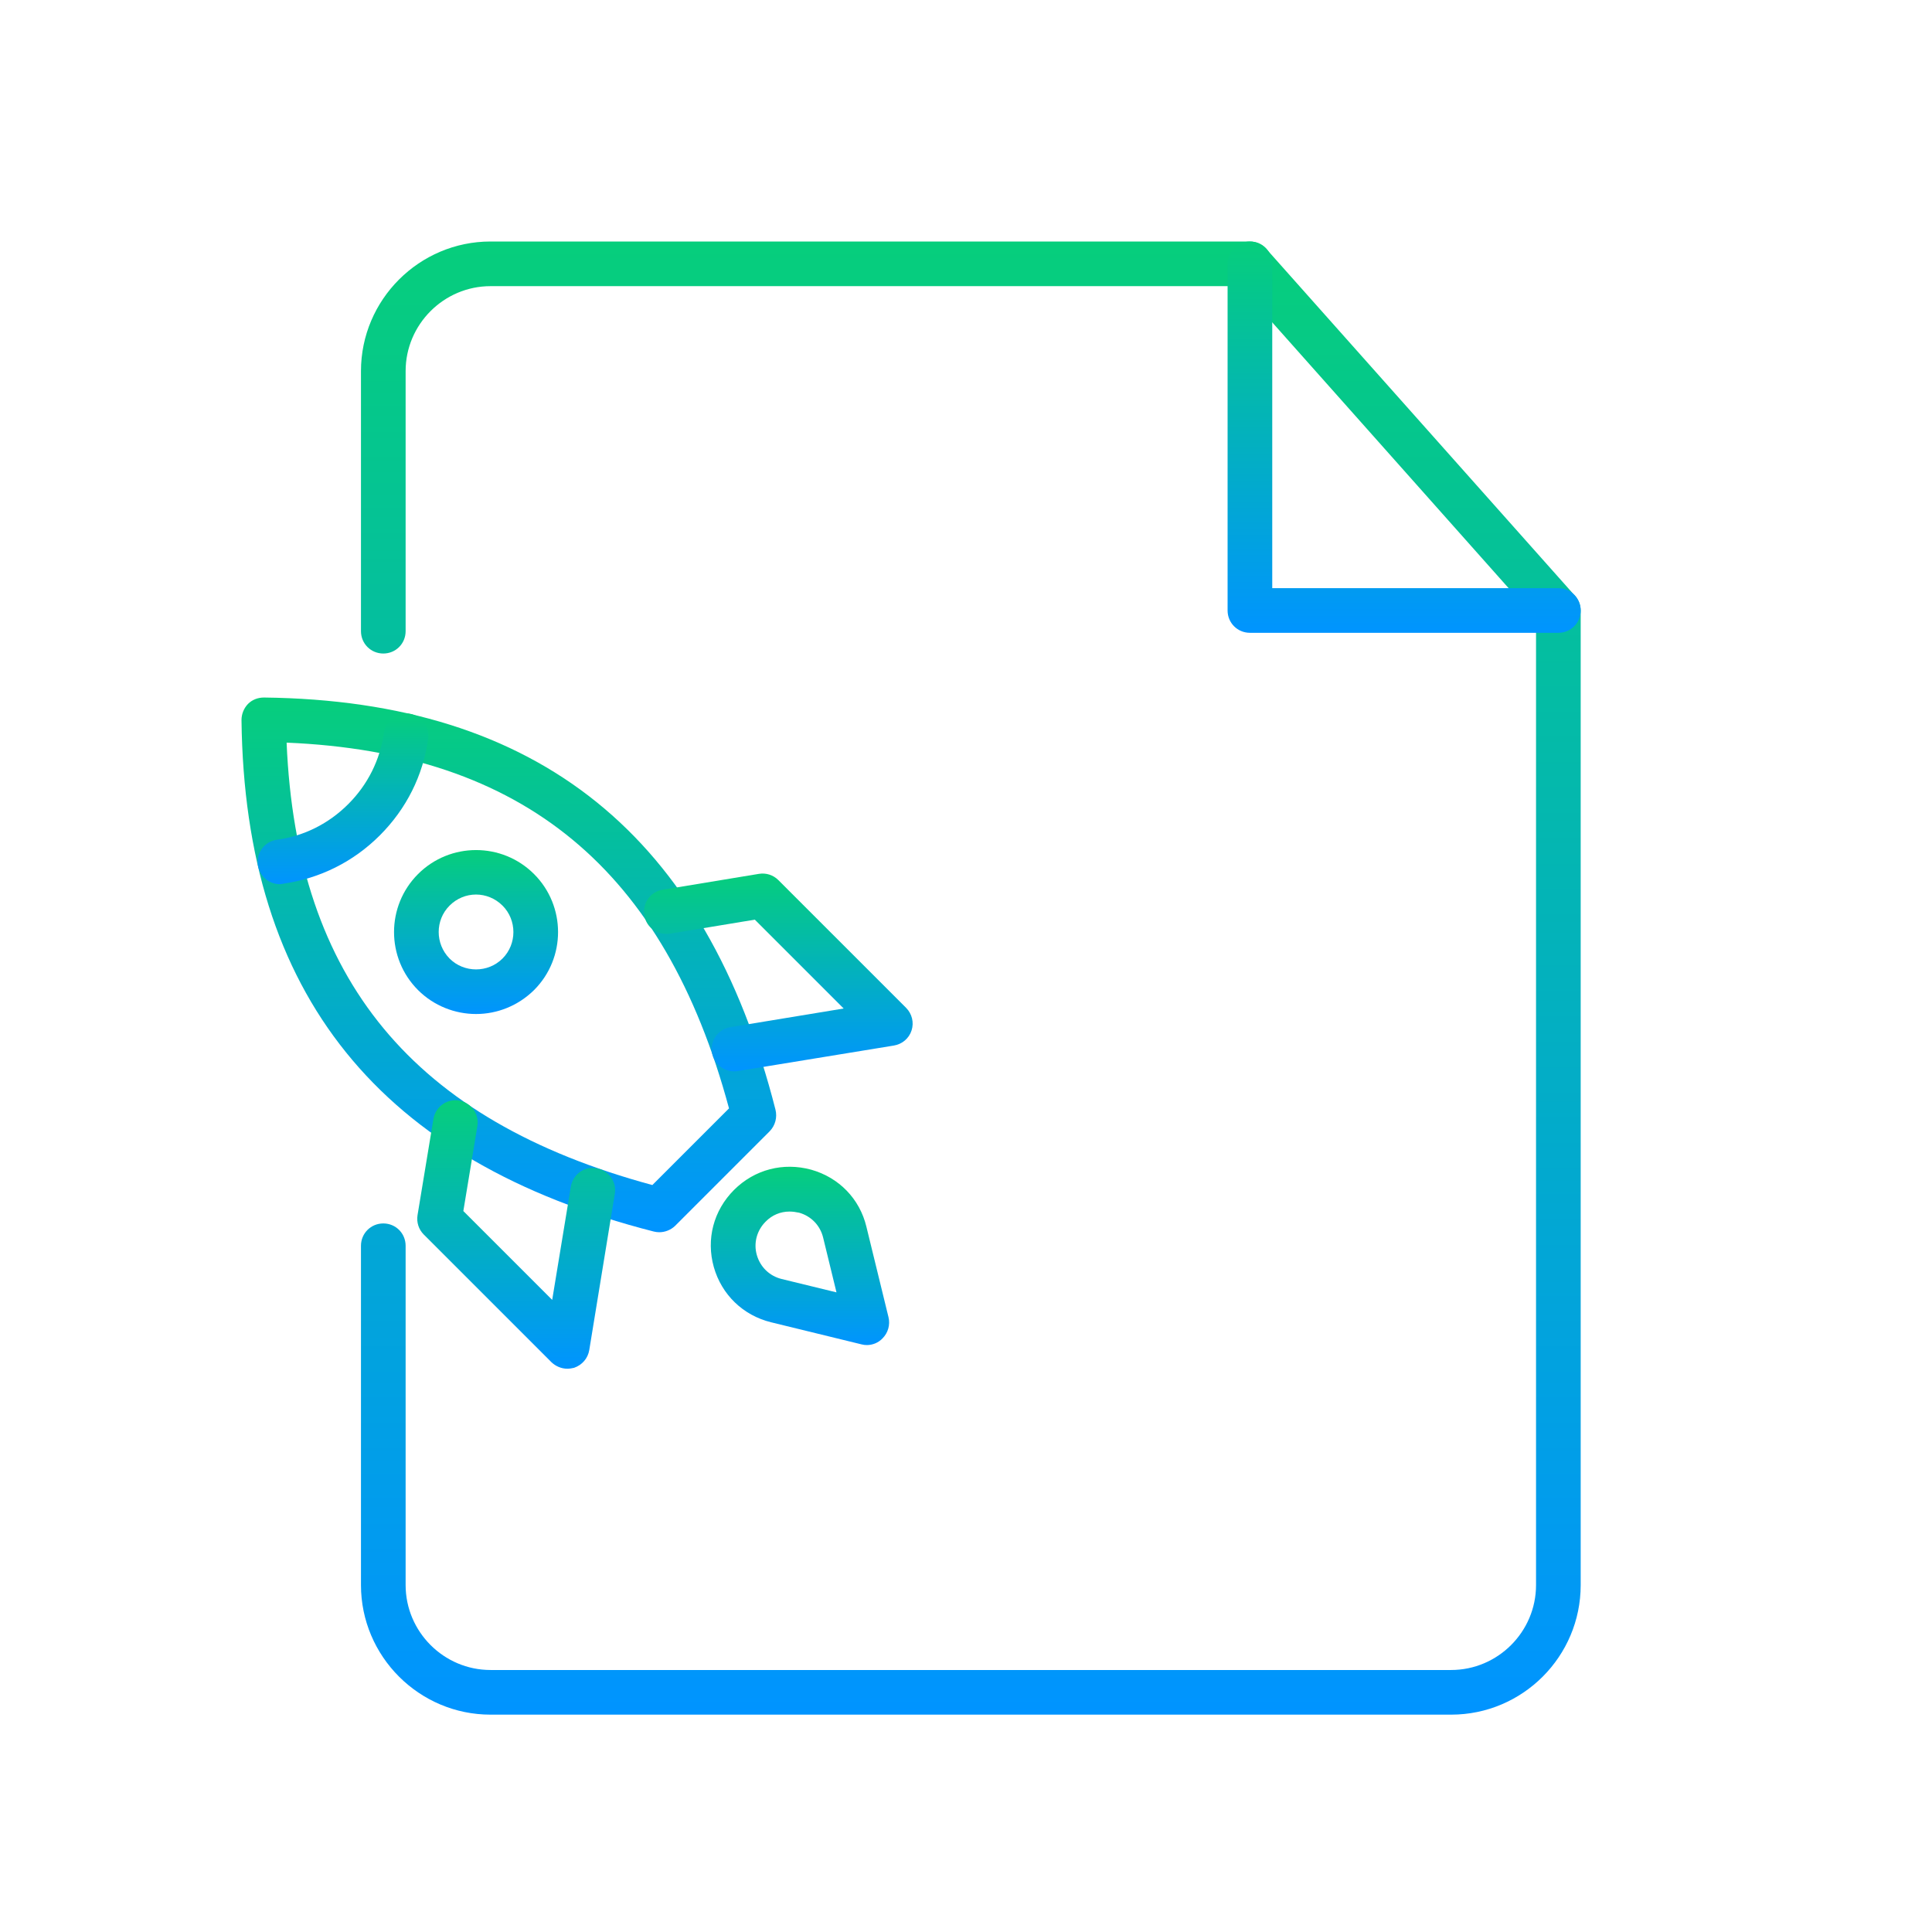 <svg xmlns="http://www.w3.org/2000/svg" width="80" height="80" viewBox="0 0 80 80" fill="none"><path d="M60.087 71H20.313C17.359 71 14.947 68.589 14.947 65.634V51.585C14.947 51.07 15.357 50.66 15.872 50.66C16.387 50.66 16.796 51.07 16.796 51.585V65.634C16.796 67.569 18.378 69.151 20.313 69.151H60.087C62.022 69.151 63.604 67.569 63.604 65.634V25.631L51.347 11.849H20.313C18.378 11.849 16.796 13.431 16.796 15.366V26.136C16.796 26.651 16.387 27.061 15.872 27.061C15.357 27.061 14.947 26.651 14.947 26.136V15.366C14.947 12.411 17.359 10 20.313 10H51.757C52.024 10 52.272 10.114 52.443 10.315L65.215 24.669C65.368 24.84 65.453 25.059 65.453 25.279V65.634C65.453 68.589 63.051 71 60.087 71Z" fill="url(#paint0_linear_16812_31379)"></path><path d="M64.528 26.203H51.757C51.242 26.203 50.832 25.793 50.832 25.279V10.925C50.832 10.41 51.242 10 51.757 10C52.271 10 52.681 10.41 52.681 10.925V24.354H64.528C65.043 24.354 65.453 24.764 65.453 25.279C65.453 25.793 65.043 26.203 64.528 26.203Z" fill="url(#paint1_linear_16812_31379)"></path><path d="M27.299 51.024C27.223 51.024 27.147 51.014 27.07 50.995C15.719 48.098 10.133 41.169 10 29.817C10 29.569 10.095 29.331 10.267 29.15C10.438 28.978 10.667 28.883 10.934 28.883C22.295 29.016 29.224 34.602 32.112 45.953C32.189 46.268 32.103 46.601 31.874 46.84L27.947 50.767C27.776 50.929 27.538 51.024 27.299 51.024ZM11.868 30.751C12.278 40.549 17.11 46.392 27.013 49.07L30.187 45.896C27.518 35.993 21.666 31.161 11.868 30.751Z" fill="url(#paint2_linear_16812_31379)"></path><path d="M11.591 36.612C11.134 36.612 10.743 36.278 10.676 35.811C10.609 35.306 10.962 34.839 11.467 34.772C12.592 34.62 13.612 34.105 14.422 33.295C15.232 32.485 15.737 31.465 15.899 30.34C15.966 29.835 16.442 29.473 16.938 29.549C17.443 29.616 17.796 30.083 17.729 30.588C17.52 32.113 16.824 33.495 15.728 34.591C14.632 35.687 13.249 36.374 11.725 36.593C11.677 36.602 11.629 36.612 11.591 36.612Z" fill="url(#paint3_linear_16812_31379)"></path><path d="M35.895 55.696C35.819 55.696 35.752 55.687 35.676 55.668L31.93 54.753C30.767 54.467 29.881 53.609 29.557 52.465C29.233 51.312 29.547 50.121 30.395 49.272C31.244 48.424 32.435 48.119 33.589 48.434C34.742 48.758 35.6 49.644 35.876 50.797L36.791 54.543C36.867 54.858 36.772 55.191 36.543 55.42C36.372 55.601 36.133 55.696 35.895 55.696ZM32.693 50.168C32.321 50.168 31.968 50.311 31.701 50.588C31.339 50.95 31.196 51.474 31.339 51.97C31.482 52.465 31.863 52.837 32.368 52.961L34.637 53.514L34.084 51.245C33.96 50.74 33.589 50.359 33.093 50.216C32.95 50.187 32.826 50.168 32.693 50.168Z" fill="url(#paint4_linear_16812_31379)"></path><path d="M23.494 56.676C23.256 56.676 23.018 56.58 22.837 56.409L17.547 51.119C17.337 50.909 17.242 50.614 17.289 50.318L17.947 46.334C18.033 45.829 18.509 45.486 19.005 45.572C19.51 45.657 19.853 46.134 19.767 46.63L19.186 50.147L22.865 53.826L23.637 49.136C23.723 48.631 24.19 48.288 24.695 48.374C25.2 48.46 25.544 48.936 25.458 49.432L24.4 55.904C24.343 56.247 24.104 56.523 23.771 56.638C23.685 56.657 23.59 56.676 23.494 56.676Z" fill="url(#paint5_linear_16812_31379)"></path><path d="M30.398 44.362C29.95 44.362 29.56 44.038 29.483 43.59C29.398 43.085 29.741 42.608 30.246 42.532L34.935 41.76L31.256 38.081L27.739 38.662C27.234 38.738 26.757 38.405 26.681 37.9C26.595 37.394 26.939 36.918 27.444 36.842L31.428 36.184C31.723 36.136 32.019 36.232 32.228 36.441L37.518 41.731C37.766 41.979 37.852 42.341 37.747 42.665C37.642 42.999 37.356 43.237 37.013 43.294L30.541 44.352C30.503 44.362 30.456 44.362 30.398 44.362Z" fill="url(#paint6_linear_16812_31379)"></path><path d="M19.712 41.988C18.845 41.988 17.968 41.654 17.31 40.997C15.985 39.672 15.985 37.518 17.31 36.193C18.635 34.868 20.789 34.868 22.114 36.193C23.439 37.518 23.439 39.672 22.114 40.997C21.447 41.654 20.579 41.988 19.712 41.988ZM19.712 37.041C19.312 37.041 18.921 37.194 18.616 37.499C18.015 38.099 18.015 39.081 18.616 39.691C19.216 40.291 20.207 40.291 20.808 39.691C21.409 39.09 21.409 38.099 20.808 37.499C20.503 37.194 20.103 37.041 19.712 37.041Z" fill="url(#paint7_linear_16812_31379)"></path><defs><linearGradient id="paint0_linear_16812_31379" x1="40.2" y1="10" x2="40.2" y2="71" gradientUnits="userSpaceOnUse"><stop stop-color="#06CE7C"></stop><stop offset="1" stop-color="#0094FF"></stop></linearGradient><linearGradient id="paint1_linear_16812_31379" x1="58.142" y1="10" x2="58.142" y2="26.203" gradientUnits="userSpaceOnUse"><stop stop-color="#06CE7C"></stop><stop offset="1" stop-color="#0094FF"></stop></linearGradient><linearGradient id="paint2_linear_16812_31379" x1="21.07" y1="28.883" x2="21.07" y2="51.024" gradientUnits="userSpaceOnUse"><stop stop-color="#06CE7C"></stop><stop offset="1" stop-color="#0094FF"></stop></linearGradient><linearGradient id="paint3_linear_16812_31379" x1="14.203" y1="29.539" x2="14.203" y2="36.612" gradientUnits="userSpaceOnUse"><stop stop-color="#06CE7C"></stop><stop offset="1" stop-color="#0094FF"></stop></linearGradient><linearGradient id="paint4_linear_16812_31379" x1="33.124" y1="48.312" x2="33.124" y2="55.696" gradientUnits="userSpaceOnUse"><stop stop-color="#06CE7C"></stop><stop offset="1" stop-color="#0094FF"></stop></linearGradient><linearGradient id="paint5_linear_16812_31379" x1="21.374" y1="45.559" x2="21.374" y2="56.676" gradientUnits="userSpaceOnUse"><stop stop-color="#06CE7C"></stop><stop offset="1" stop-color="#0094FF"></stop></linearGradient><linearGradient id="paint6_linear_16812_31379" x1="32.229" y1="36.172" x2="32.229" y2="44.362" gradientUnits="userSpaceOnUse"><stop stop-color="#06CE7C"></stop><stop offset="1" stop-color="#0094FF"></stop></linearGradient><linearGradient id="paint7_linear_16812_31379" x1="19.712" y1="35.199" x2="19.712" y2="41.988" gradientUnits="userSpaceOnUse"><stop stop-color="#06CE7C"></stop><stop offset="1" stop-color="#0094FF"></stop></linearGradient></defs></svg>